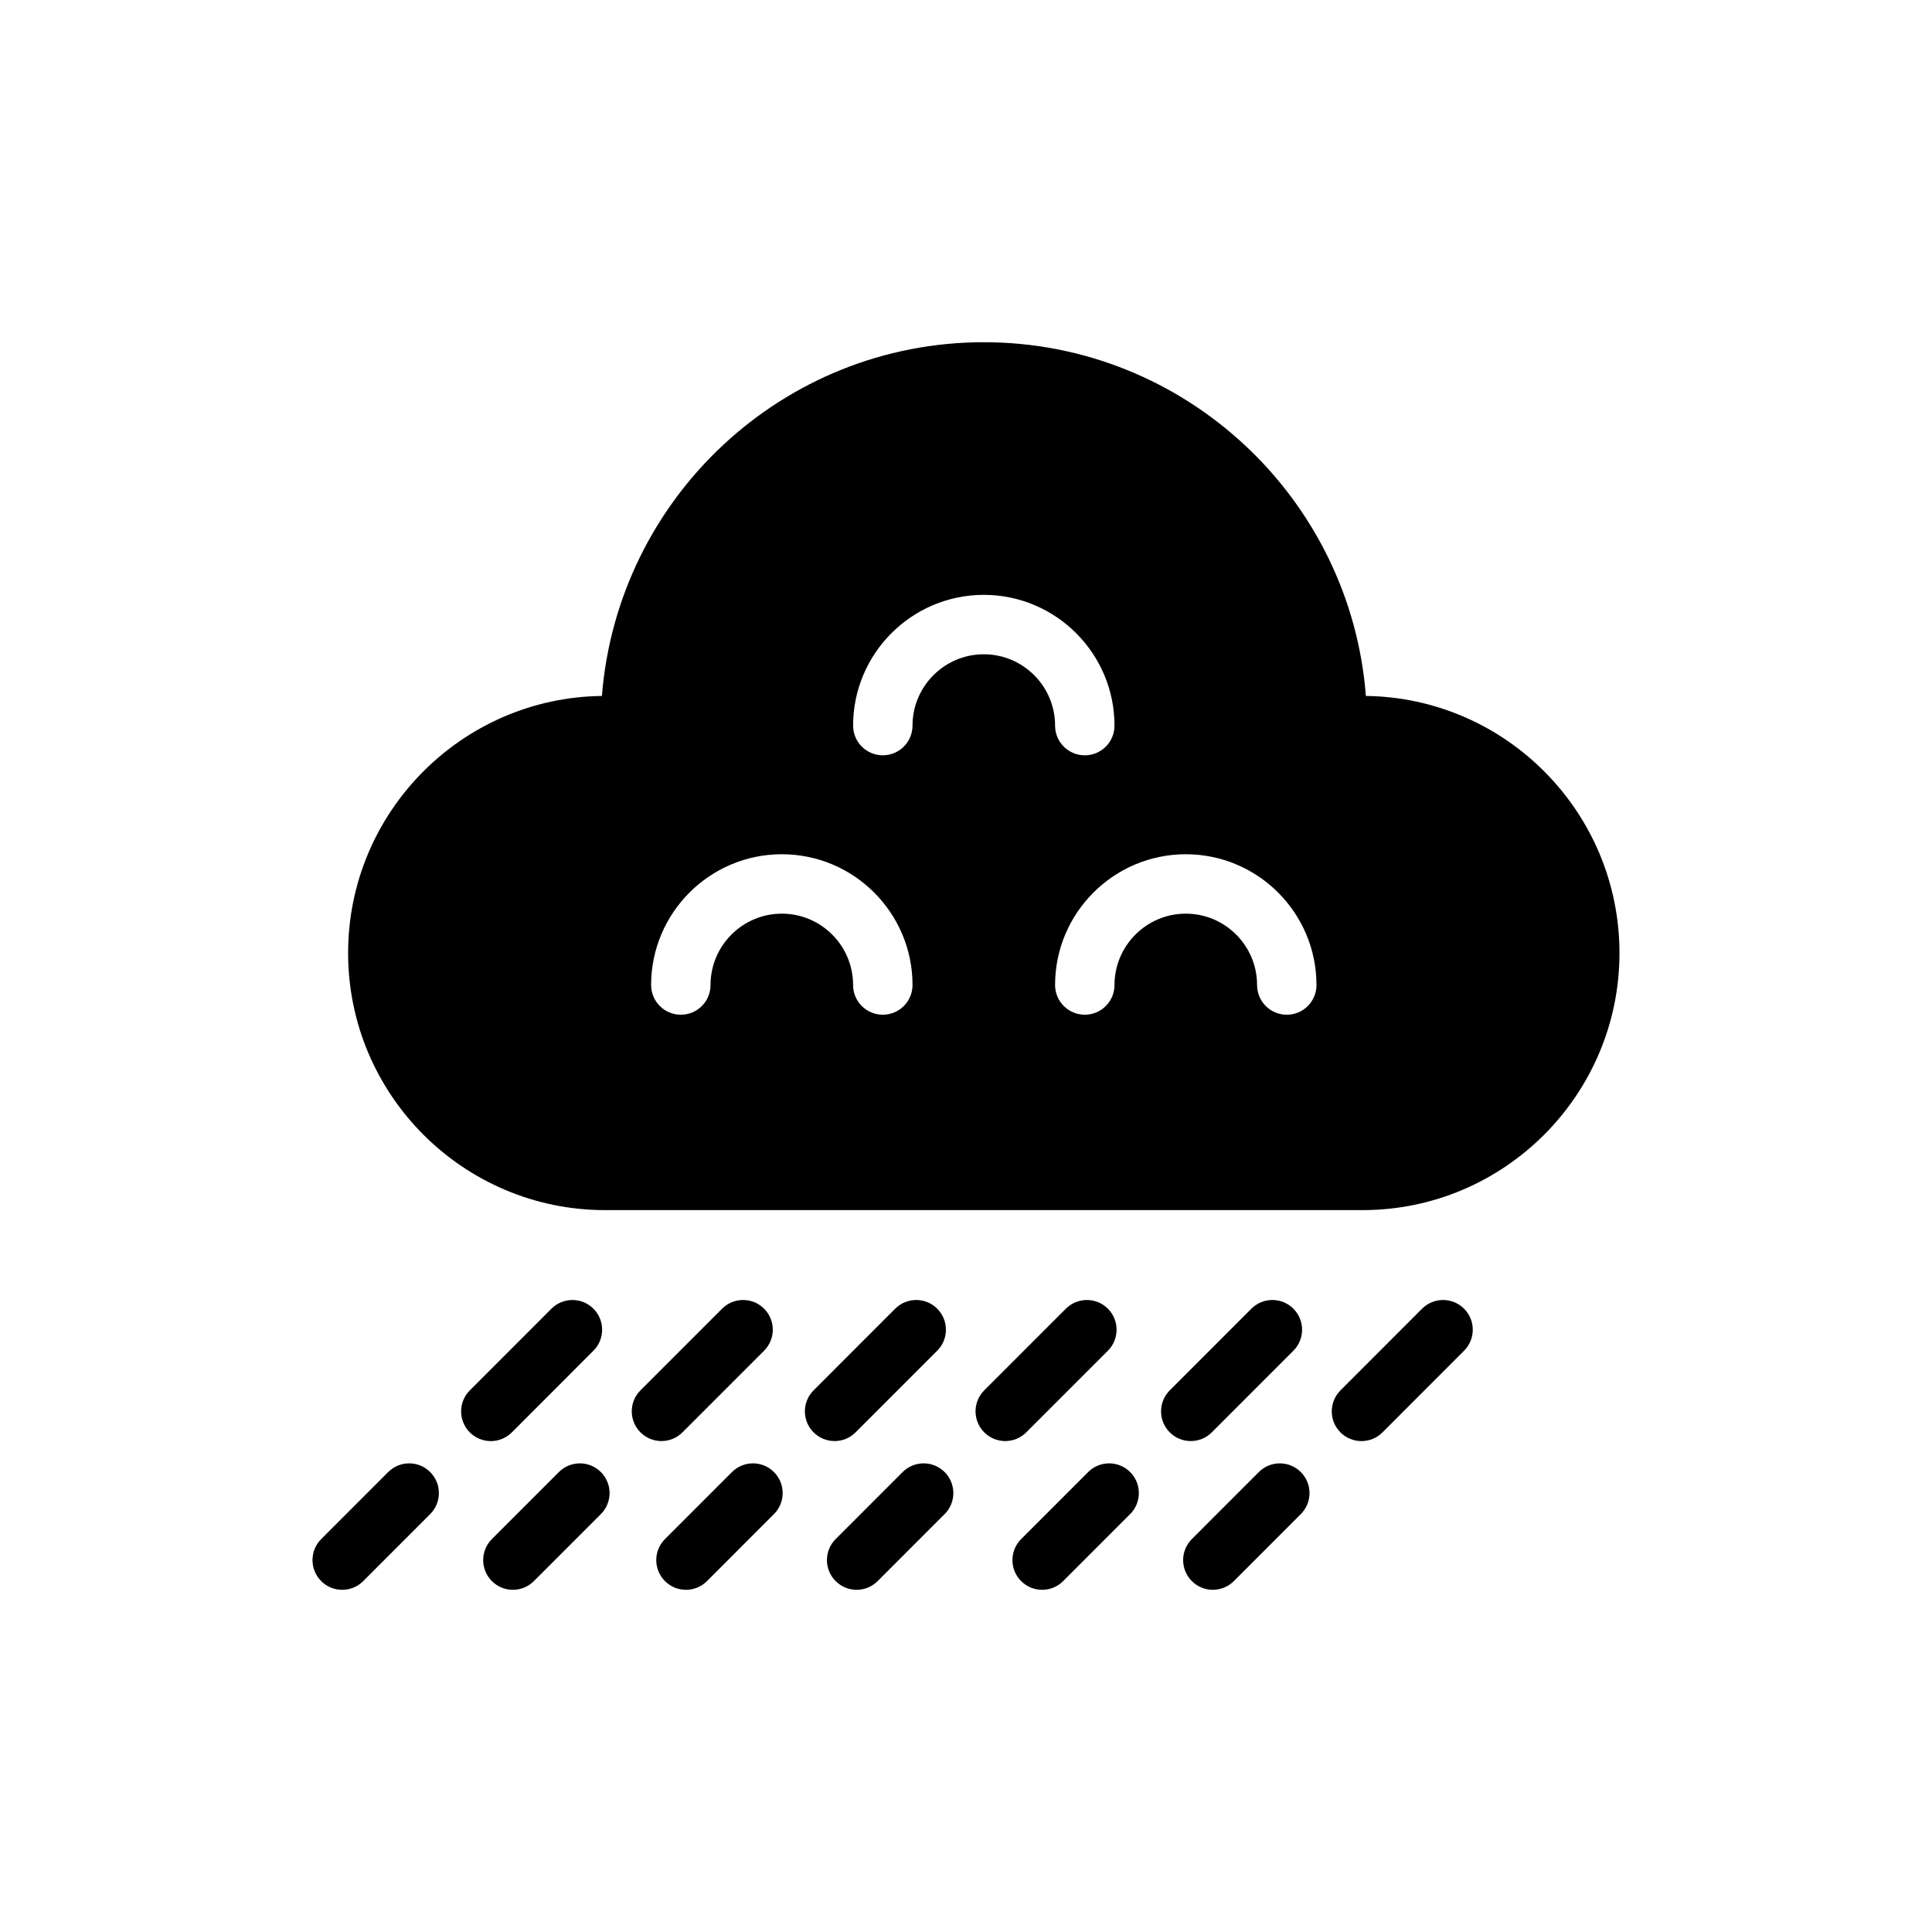 <?xml version="1.0" encoding="UTF-8"?>
<!-- Uploaded to: ICON Repo, www.svgrepo.com, Generator: ICON Repo Mixer Tools -->
<svg fill="#000000" width="800px" height="800px" version="1.1" viewBox="144 144 512 512" xmlns="http://www.w3.org/2000/svg">
 <g>
  <path d="m505.97 328.43c-4.031-52.367-47.902-93.738-101.25-93.738-53.234 0-97.031 41.191-101.21 93.742-37.16 0.445-67.258 30.836-67.258 68.125 0 37.57 30.551 68.133 68.098 68.133h200.74c37.543 0 68.086-30.562 68.086-68.133 0-37.277-30.066-67.656-67.211-68.129zm-128.02 84.48c-4.352 0-7.871-3.519-7.871-7.871 0-10.426-8.473-18.91-18.887-18.91-10.418 0-18.895 8.488-18.895 18.91 0 4.352-3.519 7.871-7.871 7.871-4.352 0-7.871-3.519-7.871-7.871 0-19.109 15.535-34.656 34.641-34.656 19.098 0 34.633 15.543 34.633 34.656-0.004 4.352-3.527 7.871-7.879 7.871zm26.77-95.52c-10.418 0-18.887 8.48-18.895 18.91 0 4.344-3.527 7.863-7.871 7.863h-0.008c-4.344 0-7.863-3.527-7.863-7.879 0.008-19.098 15.551-34.641 34.641-34.641 19.09 0.004 34.629 15.547 34.629 34.652 0 4.352-3.519 7.871-7.871 7.871-4.352 0-7.871-3.519-7.871-7.871-0.004-10.426-8.473-18.906-18.891-18.906zm80.289 95.52c-4.352 0-7.871-3.519-7.871-7.871 0-10.426-8.473-18.91-18.887-18.91-10.418-0.004-18.891 8.484-18.898 18.918 0 4.344-3.527 7.863-7.871 7.863h-0.008c-4.344 0-7.867-3.527-7.867-7.879 0.008-19.102 15.551-34.648 34.641-34.648 19.098 0 34.633 15.543 34.633 34.656 0 4.352-3.519 7.871-7.871 7.871z"/>
  <path d="m337.98 534.11-17.758 17.766c-3.074 3.074-3.074 8.055 0 11.133 1.535 1.539 3.551 2.309 5.562 2.309 2.016 0 4.027-0.77 5.566-2.305l17.758-17.766c3.074-3.074 3.074-8.055 0-11.133s-8.055-3.078-11.129-0.004z"/>
  <path d="m370.74 523.59 21.633-21.641c3.074-3.074 3.074-8.055 0-11.133-3.074-3.074-8.055-3.074-11.133 0l-21.633 21.641c-3.074 3.074-3.074 8.055 0 11.133 1.539 1.539 3.551 2.305 5.566 2.305 2.016 0.004 4.031-0.766 5.566-2.305z"/>
  <path d="m432.37 534.11-17.758 17.766c-3.074 3.074-3.074 8.055 0 11.133 1.535 1.539 3.551 2.309 5.566 2.309 2.016 0 4.027-0.77 5.566-2.305l17.758-17.766c3.074-3.074 3.074-8.055 0-11.133-3.078-3.078-8.059-3.078-11.133-0.004z"/>
  <path d="m465.13 523.59 21.633-21.641c3.074-3.074 3.074-8.055 0-11.133-3.074-3.074-8.055-3.074-11.133 0l-21.633 21.641c-3.074 3.074-3.074 8.055 0 11.133 1.539 1.539 3.551 2.305 5.566 2.305 2.012 0.004 4.027-0.766 5.566-2.305z"/>
  <path d="m279.64 523.6 21.625-21.648c3.074-3.074 3.074-8.062 0-11.133-3.074-3.074-8.055-3.074-11.133 0l-21.625 21.648c-3.074 3.074-3.074 8.062 0 11.133 1.539 1.539 3.551 2.305 5.566 2.305 2.012 0.004 4.027-0.766 5.566-2.305z"/>
  <path d="m246.87 534.11-17.75 17.766c-3.074 3.074-3.074 8.062 0 11.133 1.535 1.539 3.551 2.309 5.566 2.309s4.027-0.77 5.566-2.305l17.75-17.766c3.074-3.074 3.074-8.062 0-11.133-3.078-3.078-8.059-3.078-11.133-0.004z"/>
  <path d="m383.21 534.11-17.758 17.766c-3.074 3.074-3.074 8.055 0 11.133 1.539 1.539 3.555 2.309 5.566 2.309 2.016 0 4.027-0.77 5.566-2.305l17.758-17.766c3.074-3.074 3.074-8.055 0-11.133-3.074-3.078-8.055-3.078-11.133-0.004z"/>
  <path d="m437.6 501.95c3.074-3.074 3.074-8.055 0-11.133-3.074-3.074-8.055-3.074-11.133 0l-21.633 21.641c-3.074 3.074-3.074 8.055 0 11.133 1.539 1.539 3.551 2.305 5.566 2.305 2.016 0 4.027-0.77 5.566-2.305z"/>
  <path d="m520.86 490.82-21.625 21.648c-3.074 3.074-3.074 8.062 0 11.133 1.539 1.539 3.551 2.305 5.566 2.305s4.027-0.77 5.566-2.305l21.625-21.648c3.074-3.074 3.074-8.062 0-11.133-3.078-3.078-8.059-3.078-11.133 0z"/>
  <path d="m477.6 534.11-17.75 17.766c-3.074 3.074-3.074 8.062 0 11.133 1.535 1.539 3.551 2.309 5.562 2.309 2.016 0 4.027-0.77 5.566-2.305l17.75-17.766c3.074-3.074 3.074-8.062 0-11.133-3.074-3.078-8.055-3.078-11.129-0.004z"/>
  <path d="m292.11 534.11-17.758 17.766c-3.074 3.074-3.074 8.055 0 11.133 1.535 1.539 3.551 2.309 5.562 2.309 2.016 0 4.027-0.77 5.566-2.305l17.758-17.766c3.074-3.074 3.074-8.055 0-11.133s-8.055-3.078-11.129-0.004z"/>
  <path d="m324.86 523.59 21.633-21.641c3.074-3.074 3.074-8.055 0-11.133-3.074-3.074-8.055-3.074-11.133 0l-21.633 21.641c-3.074 3.074-3.074 8.055 0 11.133 1.539 1.539 3.551 2.305 5.566 2.305 2.016 0.004 4.031-0.766 5.566-2.305z"/>
 </g>
</svg>